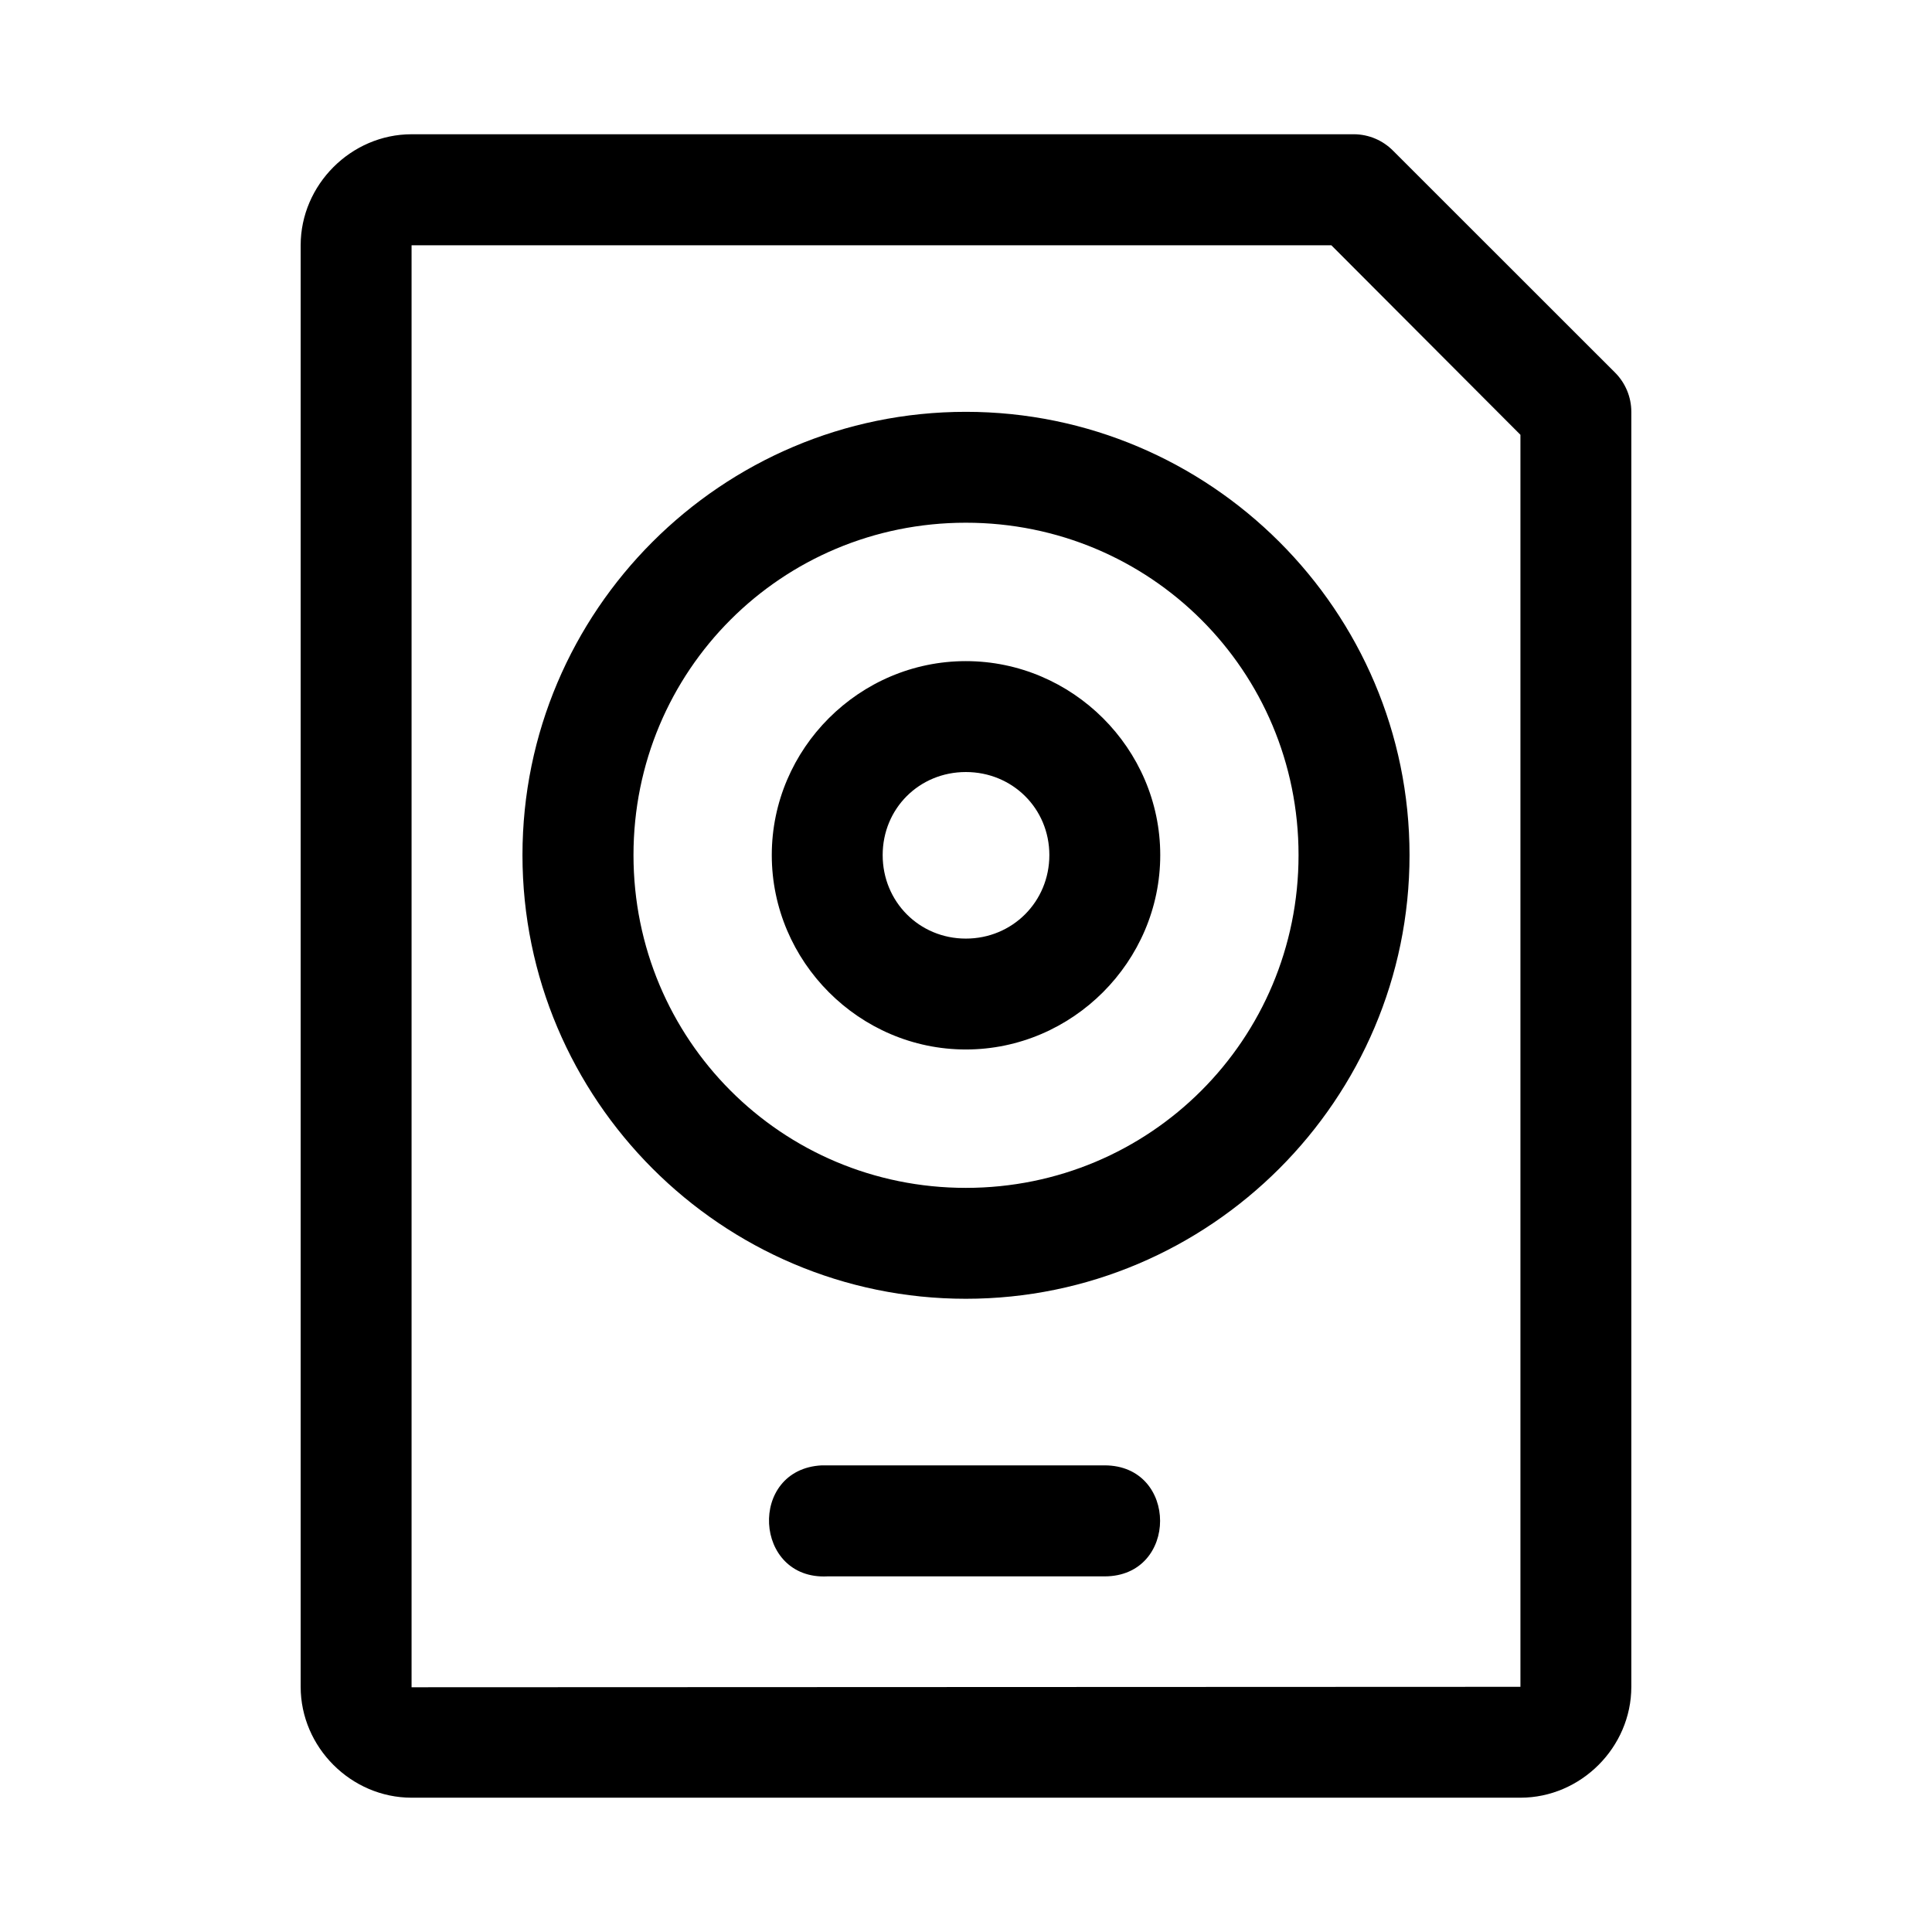 <?xml version="1.0" encoding="UTF-8"?>
<!-- Uploaded to: SVG Repo, www.svgrepo.com, Generator: SVG Repo Mixer Tools -->
<svg fill="#000000" width="800px" height="800px" version="1.1" viewBox="144 144 512 512" xmlns="http://www.w3.org/2000/svg">
 <path d="m253.07 179.58c-16.027 0-29.391 13.391-29.391 29.418v382.02c0 16.027 13.363 29.391 29.391 29.391h293.86c16.027 0 29.387-13.363 29.387-29.391v-337.88c0-3.914-1.566-7.66-4.332-10.418l-58.805-58.777c-2.731-2.762-6.43-4.324-10.305-4.367zm0 29.418h243.75l50.109 50.227v331.8l-293.86 0.117zm146.89 44.141c-64.75 0-117.5 52.719-117.5 117.47s52.75 117.58 117.5 117.58c64.75 0 117.58-52.832 117.58-117.58s-52.832-117.47-117.58-117.47zm0 29.387c48.867 0 88.168 39.215 88.168 88.078 0 48.867-39.301 88.195-88.168 88.195-48.867 0-88.078-39.328-88.078-88.195 0-48.867 39.215-88.078 88.078-88.078zm0 36.68c-28.23 0-51.43 23.172-51.43 51.402s23.199 51.516 51.43 51.516 51.516-23.285 51.516-51.516-23.285-51.402-51.516-51.402zm0 29.391c12.348 0 22.129 9.664 22.129 22.012s-9.781 22.129-22.129 22.129c-12.348 0-22.043-9.781-22.043-22.129s9.695-22.012 22.043-22.012zm-38.199 183.74c-19.613 1.016-18.09 30.43 1.523 29.418h73.441c19.613 0 19.613-29.418 0-29.418h-74.965z"/>
</svg>